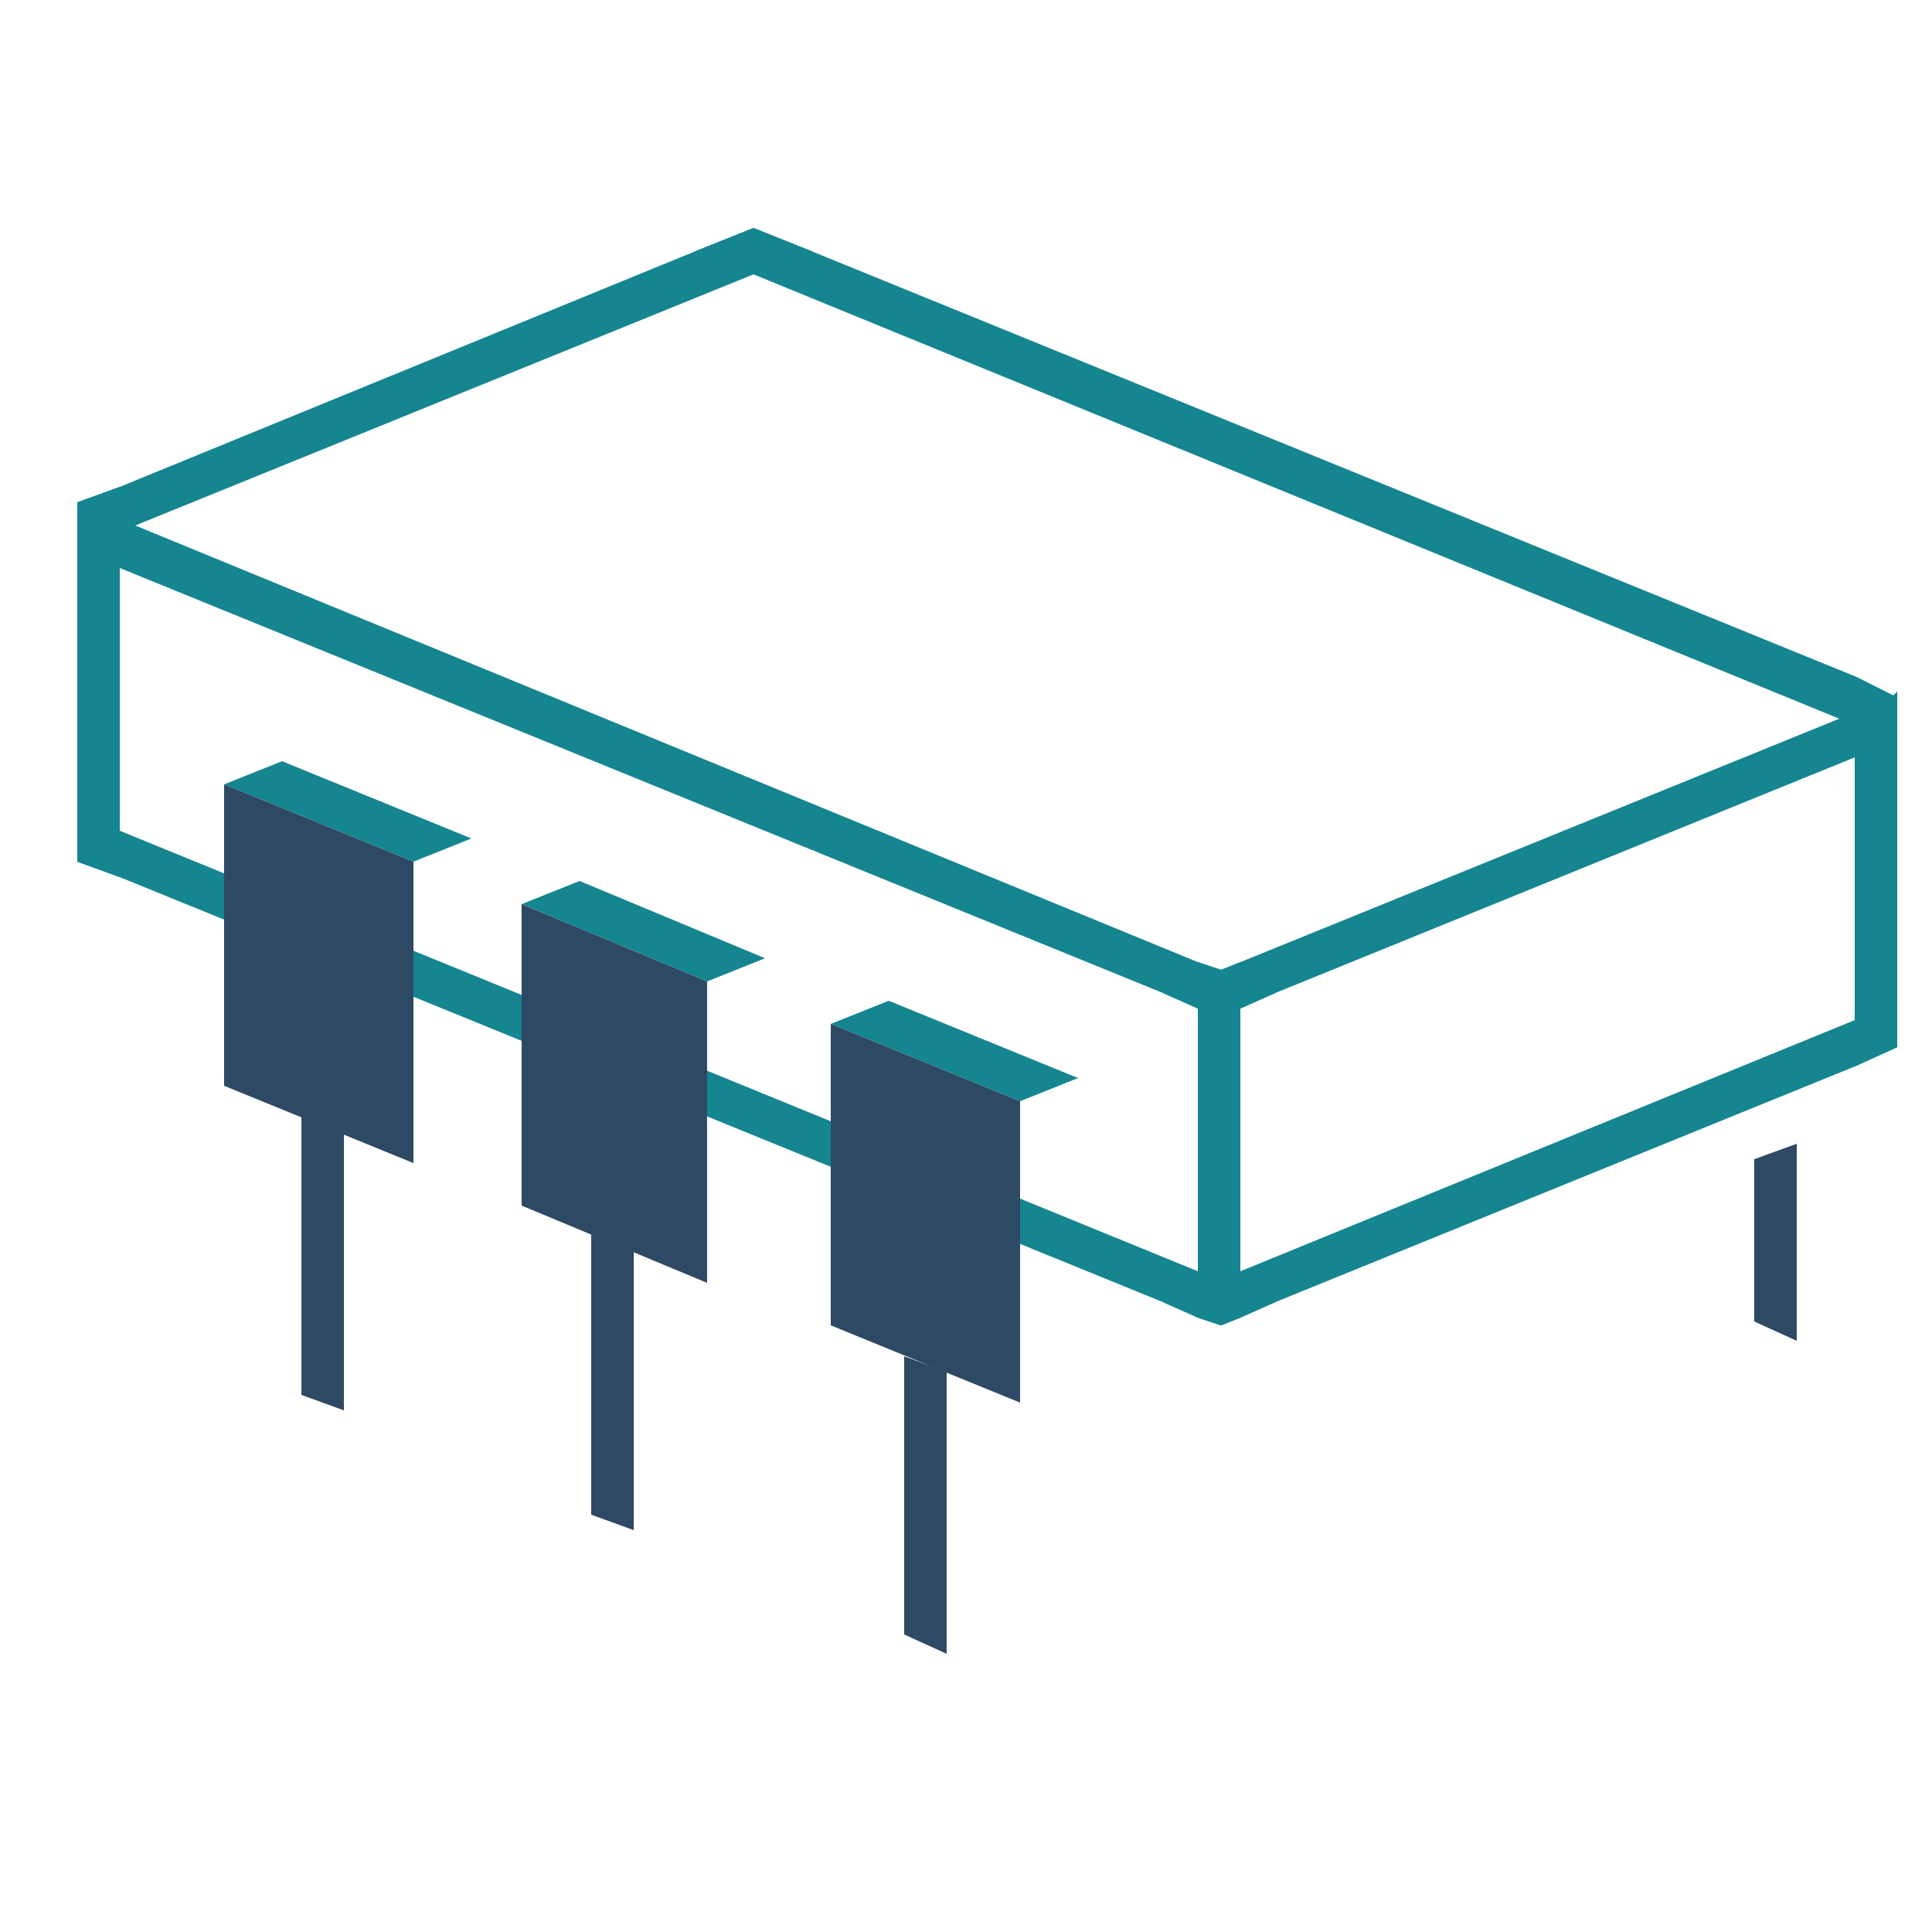 <svg width="112" height="112" viewBox="0 0 112 112" fill="none" xmlns="http://www.w3.org/2000/svg">
<path d="M6.944 28.225V50.849L4.48 49.953V29.121L6.944 28.225Z" fill="#158590"/>
<path d="M19.937 65.632V81.76L17.473 80.864V64.736L19.937 65.632Z" fill="#2E4963"/>
<path d="M36.737 72.576V88.704L34.273 87.808V71.456L36.737 72.576Z" fill="#2E4963"/>
<path d="M54.878 79.52V95.872L52.414 94.752V78.624L54.878 79.52Z" fill="#2E4963"/>
<path d="M104.159 66.304V77.728L101.695 76.608V67.2L104.159 66.304Z" fill="#2E4963"/>
<path d="M71.905 55.775V76.383L70.785 76.831L69.441 76.383V55.775L70.785 56.223L71.905 55.775Z" fill="#158590"/>
<path d="M109.984 40.096V60.704L107.52 61.824V39.2L109.76 40.32L109.984 40.096Z" fill="#158590"/>
<path d="M73.921 57.568L71.904 58.464V59.36L70.784 58.912L69.441 58.464L67.424 57.568L6.944 32.928L4.48 32.032V29.12L6.944 30.24L7.84 30.464L69.441 55.776L70.784 56.224L71.904 56.672L73.921 57.568Z" fill="#158590"/>
<path d="M109.984 40.32V43.008H109.76L107.52 42.112L106.624 41.664L43.68 15.904L40.32 14.56L43.68 13.216L47.04 14.56L107.52 39.2L109.76 40.32H109.984Z" fill="#158590"/>
<path d="M73.921 75.488L71.904 76.384L70.784 76.832L69.441 76.384L67.424 75.488L6.944 50.848L4.48 49.952V47.04L6.944 48.16L69.441 73.696L70.784 74.144L71.904 74.592L73.921 75.488Z" fill="#158590"/>
<path d="M62.496 62.496L59.136 63.84L48.16 59.36L51.52 58.016L62.496 62.496Z" fill="#158590"/>
<path d="M109.986 58.016V60.704L107.522 61.824L73.922 75.488L71.906 76.384L70.786 76.832L69.442 76.384L67.426 75.488L69.442 74.592L70.786 74.144L71.906 73.696L107.522 59.136L109.986 58.016Z" fill="#158590"/>
<path d="M109.986 40.096V42.784L109.762 43.008L107.522 43.904L73.922 57.568L71.906 58.464L70.786 58.912L69.442 59.36V58.464L67.426 57.568L69.442 56.672L70.786 56.224L71.906 55.776L106.626 41.664L107.522 41.216L109.762 40.32L109.986 40.096Z" fill="#158590"/>
<path d="M47.041 14.56L43.681 15.904L7.84 30.464L6.944 30.912L4.48 32.032V29.344V29.12L6.944 28.224L40.321 14.56L43.681 13.216L47.041 14.56Z" fill="#158590"/>
<path d="M59.136 63.84V81.312L48.16 76.832V59.36L59.136 63.84Z" fill="#2E4963"/>
<path d="M44.35 55.551L40.99 56.895L30.238 52.415L33.598 51.071L44.35 55.551Z" fill="#158590"/>
<path d="M40.99 56.896V74.368L30.238 69.888V52.416L40.99 56.896Z" fill="#2E4963"/>
<path d="M27.328 48.608L23.968 49.952L12.992 45.472L16.352 44.128L27.328 48.608Z" fill="#158590"/>
<path d="M23.968 49.952V67.424L12.992 62.944V45.472L23.968 49.952Z" fill="#2E4963"/>
</svg>
